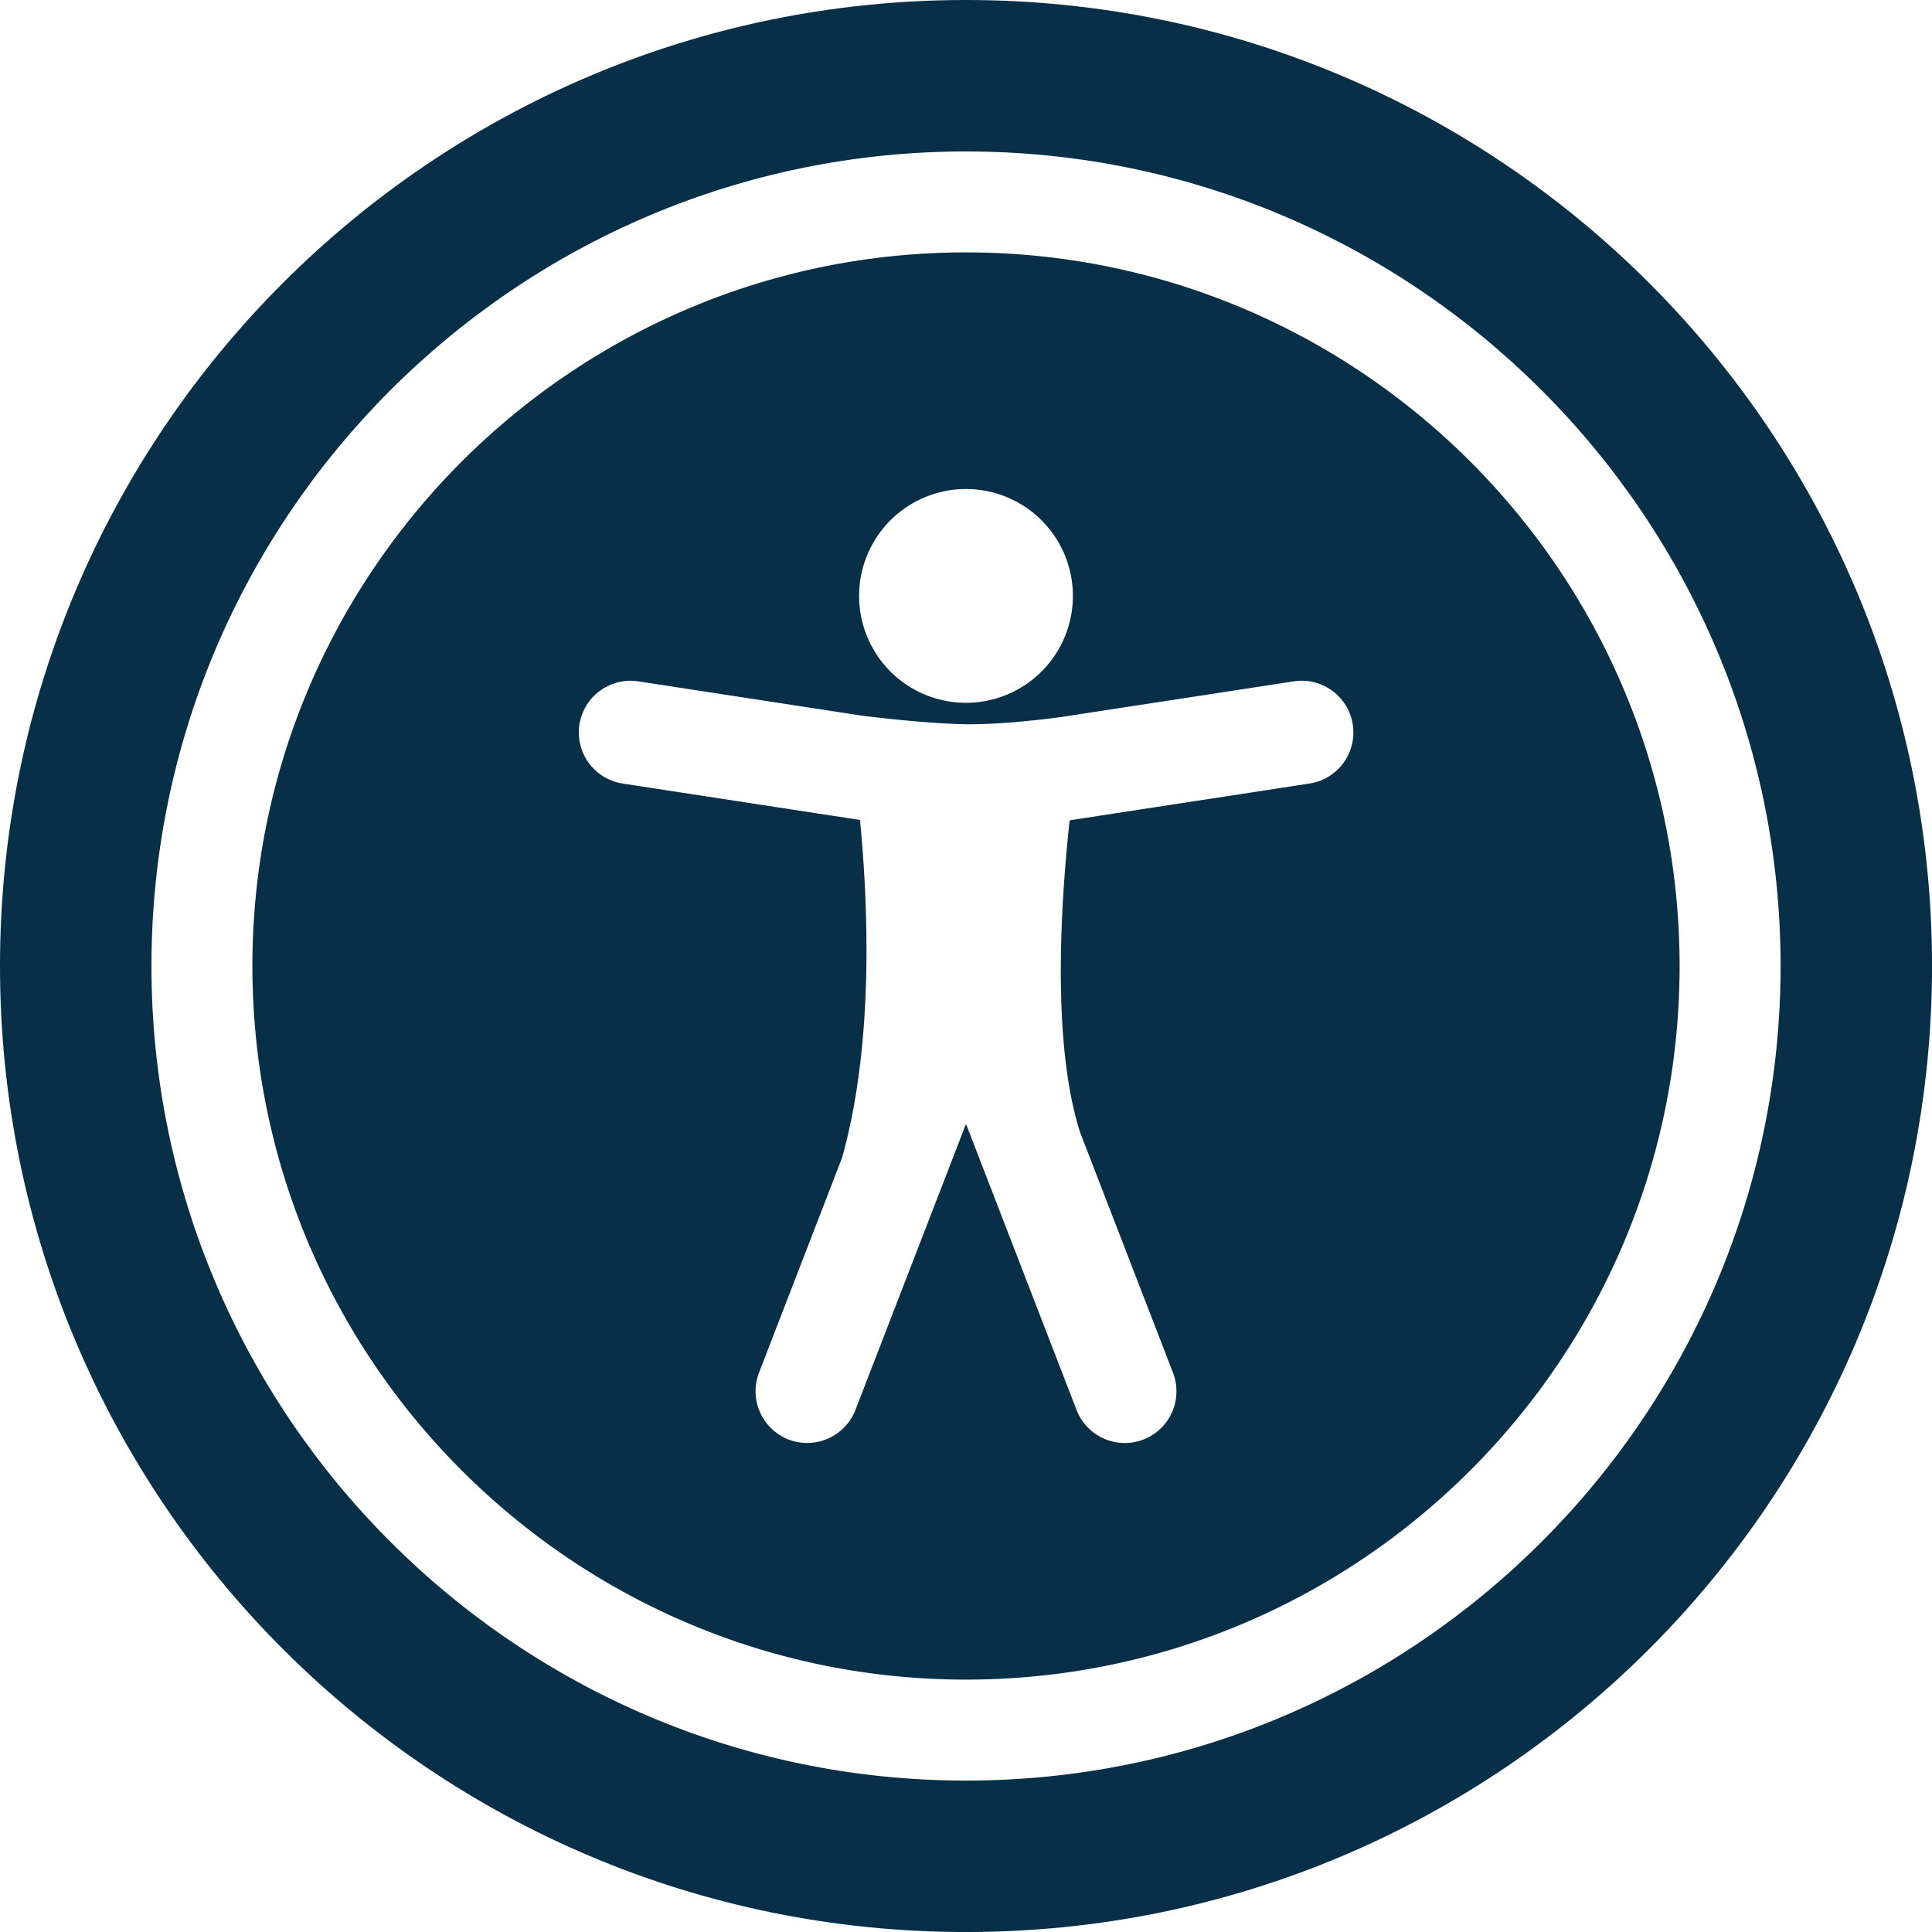 <svg xmlns="http://www.w3.org/2000/svg" viewBox="0 0 2780.95 2780.95"><defs><style>.cls-1{fill:#072f48;}</style></defs><g id="Layer_2" data-name="Layer 2"><g id="Layer_1-2" data-name="Layer 1"><path class="cls-1" d="M1390.48,0C622.54,0,0,622.54,0,1390.48S622.54,2781,1390.48,2781,2781,2158.41,2781,1390.48,2158.41,0,1390.48,0Zm0,2563C744,2563,218,2037,218,1390.48S744,218,1390.47,218,2563,744,2563,1390.48,2037,2563,1390.47,2563Z"/><path class="cls-1" d="M1390.47,363.3C824.09,363.3,363.3,824.09,363.3,1390.48S824.09,2417.65,1390.47,2417.65s1027.18-460.78,1027.18-1027.17S1956.87,363.3,1390.47,363.3Zm0,340.61a153.86,153.86,0,1,1-153.86,153.86A153.86,153.86,0,0,1,1390.48,703.91ZM1883.79,1128l-344.16,52.79c-14.37,133.9-24.35,325.53,15.09,449.13l14.29,37h0l119.39,308.94a74.4,74.4,0,1,1-138.8,53.65l-159.13-411.75-159.13,411.75a74.64,74.64,0,0,1-96.23,42.58h0a74.63,74.63,0,0,1-42.58-96.23l119.4-308.94h0c45-159.4,38.71-354.19,26-486.64L897.16,1128a74.41,74.41,0,1,1,22.56-147.09l322.81,49.51c35.6,4.28,101.69,11.49,148,12.06,45.66.57,102.74-5.84,137.88-10.52l332.87-51.05A74.41,74.41,0,1,1,1883.79,1128Z"/></g></g></svg>